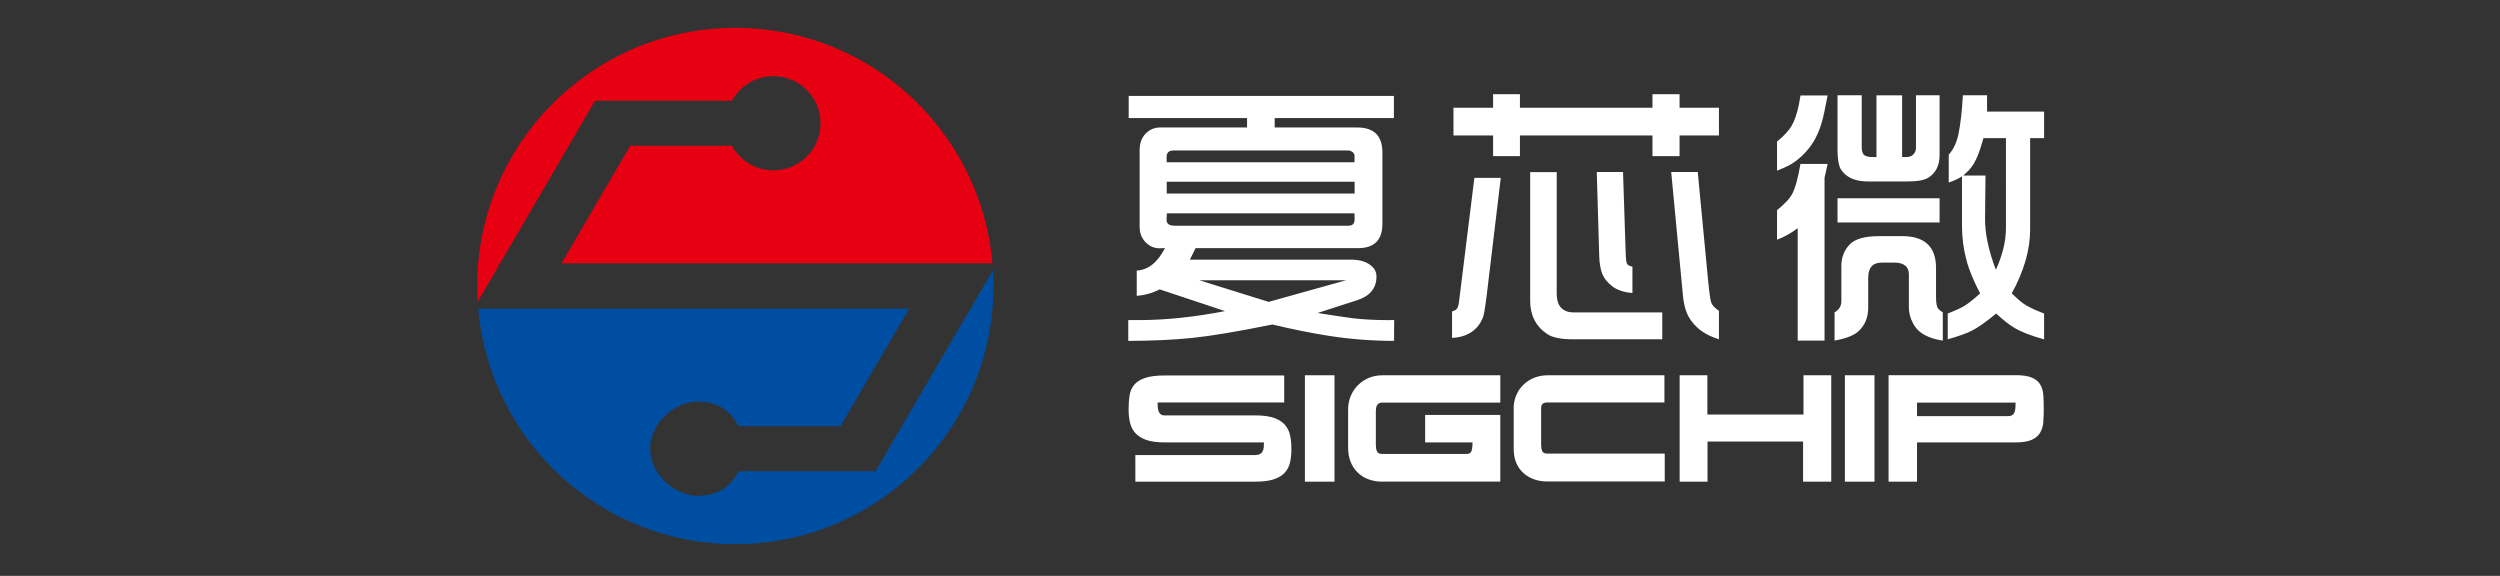 <?xml version="1.0" encoding="iso-8859-1"?>
<!-- Generator: Adobe Illustrator 16.0.0, SVG Export Plug-In . SVG Version: 6.00 Build 0)  -->
<!DOCTYPE svg PUBLIC "-//W3C//DTD SVG 1.1//EN" "http://www.w3.org/Graphics/SVG/1.1/DTD/svg11.dtd">
<svg version="1.1" id="&#x56FE;&#x5C42;_1" xmlns="http://www.w3.org/2000/svg" xmlns:xlink="http://www.w3.org/1999/xlink" x="0px"
	 y="0px" width="178px" height="41px" viewBox="0 0 178 41" style="enable-background:new 0 0 178 41;" xml:space="preserve">
<rect x="0" y="0" width="178" height="41" fill="#333333" stroke="none"/>
<g>
	<g>
		<path style="fill-rule:evenodd;clip-rule:evenodd;fill:#004EA2;" d="M70.7,19.239c0.023,0.372,0.035,0.746,0.035,1.124
			c0,10.15-8.229,18.379-18.379,18.379c-9.606,0-17.49-7.371-18.308-16.765l4.049-0.001h26.634l-4.886,8.367h-7.252
			c-0.569-1.043-1.385-1.75-2.947-1.75c-1.562,0-3.355,1.502-3.355,3.355c0,1.853,1.793,3.354,3.355,3.354
			c1.563,0,2.378-0.707,2.947-1.75h9.678l0.041,0.053l6.8-11.646h0.103v-0.175l0.742-1.271L70.7,19.239z"/>
		<path style="fill-rule:evenodd;clip-rule:evenodd;fill:#E60012;" d="M52.356,1.983c9.606,0,17.49,7.371,18.308,16.765
			l-4.049,0.001H39.981l4.886-8.368h7.252c0.569,1.042,1.675,1.75,2.947,1.75c1.853,0,3.355-1.502,3.355-3.355
			s-1.502-3.355-3.355-3.355c-1.271,0-2.378,0.708-2.947,1.75h-9.678l-0.04-0.053l-6.801,11.647h-0.102v0.175l-0.742,1.271
			l-0.744,1.275c-0.023-0.372-0.035-0.746-0.035-1.124C33.977,10.212,42.206,1.983,52.356,1.983z"/>
	</g>
	<g>
		<path style="fill-rule:evenodd;clip-rule:evenodd;fill:#FFFFFF;" d="M89.379,29.576c0.56,0,1.008,0.061,1.346,0.184
			c0.337,0.123,0.597,0.291,0.777,0.506s0.3,0.469,0.358,0.758c0.058,0.289,0.087,0.605,0.087,0.947c0,0.34-0.031,0.652-0.093,0.936
			c-0.061,0.283-0.182,0.527-0.363,0.73c-0.181,0.205-0.438,0.365-0.772,0.482c-0.334,0.115-0.773,0.174-1.319,0.174h-8.563V32.4
			h8.522c0.149,0,0.268-0.025,0.353-0.072c0.086-0.049,0.148-0.113,0.189-0.195s0.066-0.176,0.077-0.285
			c0.01-0.109,0.015-0.227,0.015-0.348h-7.059c-0.539,0-0.976-0.059-1.31-0.174c-0.334-0.117-0.596-0.279-0.783-0.486
			c-0.188-0.209-0.315-0.457-0.384-0.746c-0.068-0.291-0.102-0.605-0.102-0.947c0-0.369,0.024-0.701,0.071-0.998
			c0.048-0.297,0.159-0.549,0.333-0.756c0.174-0.209,0.433-0.371,0.778-0.486c0.344-0.117,0.81-0.174,1.396-0.174h8.502v1.922
			h-9.014c0,0.104,0.003,0.207,0.01,0.313s0.026,0.205,0.057,0.297s0.08,0.168,0.148,0.225c0.068,0.059,0.167,0.088,0.297,0.088
			H89.379L89.379,29.576z M95.017,26.721v7.572h-2.108v-7.572H95.017L95.017,26.721z M98.413,28.666h8.409v-1.945h-8.409
			c-0.348,0-0.669,0.064-0.962,0.189c-0.293,0.127-0.549,0.299-0.768,0.518c-0.218,0.219-0.389,0.475-0.512,0.771
			c-0.122,0.297-0.184,0.613-0.184,0.947v2.742c0,0.361,0.058,0.689,0.174,0.986s0.281,0.551,0.496,0.762
			c0.215,0.213,0.471,0.375,0.768,0.486c0.297,0.113,0.626,0.17,0.987,0.17h8.409v-4.748h-5.351V31.5h3.376
			c0,0.258-0.023,0.459-0.071,0.604c-0.048,0.143-0.164,0.215-0.348,0.215h-6.016c-0.198,0-0.322-0.063-0.374-0.186
			c-0.051-0.121-0.076-0.275-0.076-0.459v-2.385c0-0.082,0.005-0.158,0.015-0.23c0.011-0.07,0.031-0.137,0.062-0.193
			c0.031-0.059,0.075-0.105,0.133-0.143C98.23,28.684,98.311,28.666,98.413,28.666L98.413,28.666z M110.178,32.297
			c-0.197,0-0.322-0.059-0.373-0.178s-0.077-0.271-0.077-0.455v-2.518c0-0.063,0.002-0.121,0.006-0.18
			c0.003-0.057,0.021-0.109,0.051-0.158c0.031-0.047,0.077-0.086,0.139-0.113c0.061-0.027,0.149-0.041,0.266-0.041h8.317v-1.934
			h-8.307c-0.349,0-0.664,0.057-0.947,0.17c-0.282,0.113-0.53,0.266-0.741,0.461c-0.212,0.193-0.381,0.422-0.507,0.686
			c-0.126,0.262-0.203,0.547-0.229,0.854v3.1c0,0.355,0.06,0.674,0.179,0.957s0.286,0.523,0.501,0.721s0.469,0.35,0.763,0.455
			c0.293,0.105,0.617,0.158,0.972,0.158h8.338v-1.984H110.178L110.178,32.297z M121.565,26.721v2.793h6.844v-2.793h1.975v7.572
			h-2.005v-2.855h-6.804v2.855h-1.984v-7.572H121.565L121.565,26.721z M133.464,26.721v7.572h-2.107v-7.572H133.464L133.464,26.721z
			 M143.51,26.711c0.498,0,0.884,0.059,1.156,0.174c0.273,0.117,0.473,0.279,0.599,0.492c0.126,0.211,0.199,0.463,0.22,0.756
			s0.031,0.615,0.031,0.963c0,0.334-0.011,0.646-0.031,0.936s-0.094,0.543-0.22,0.762s-0.325,0.391-0.599,0.518
			c-0.272,0.125-0.658,0.189-1.156,0.189h-7.018v2.793h-2.026v-7.582H143.51L143.51,26.711z M136.492,28.666v0.961h6.486
			c0.129,0,0.231-0.027,0.307-0.082s0.128-0.127,0.158-0.219c0.031-0.094,0.05-0.197,0.057-0.313c0.007-0.117,0.01-0.232,0.01-0.348
			H136.492z"/>
		<path style="fill-rule:evenodd;clip-rule:evenodd;fill:#FFFFFF;" d="M80.333,24.271v-1.484c0.245,0.004,0.487,0.004,0.725,0.004
			c1.915,0,3.97-0.213,6.165-0.641l-4.655-1.547c-0.512,0.266-1.058,0.42-1.632,0.458v-1.795c0.816-0.046,1.484-0.582,2.01-1.6
			l-0.378,0.01c-0.368,0.007-0.693-0.126-0.974-0.399c-0.301-0.294-0.452-0.665-0.452-1.117v-5.467c0-0.507,0.151-0.91,0.452-1.204
			c0.28-0.276,0.623-0.413,1.025-0.413h6.172V8.405h-8.429V6.83h18.884v1.575h-8.488v0.672h5.873c1.197,0,1.796,0.592,1.796,1.771
			v5.086c0,1.155-0.577,1.733-1.732,1.733H85.128l-0.409,0.819h11.464c0.672,0,1.18,0.168,1.525,0.504
			c0.2,0.189,0.298,0.42,0.298,0.686c0,0.844-0.466,1.411-1.396,1.705l-2.797,0.903c1.376,0.215,2.209,0.34,2.503,0.375
			c0.763,0.088,1.603,0.133,2.51,0.133c0.136-0.004,0.283-0.004,0.44-0.004l-0.01,1.484c-1.624-0.006-3.189-0.129-4.684-0.367
			c-1.246-0.199-2.569-0.465-3.98-0.801c-2.418,0.492-4.315,0.811-5.688,0.955C83.578,24.195,82.055,24.266,80.333,24.271
			L80.333,24.271z M96.438,15.188H83.081l-0.021,0.455c-0.007,0.284,0.186,0.427,0.585,0.427h12.373
			c0.294,0,0.438-0.158,0.431-0.476L96.438,15.188L96.438,15.188z M83.07,13.781h13.378v-0.84H83.07V13.781L83.07,13.781z
			 M83.07,11.555h13.367l0.011-0.42c0-0.123-0.045-0.22-0.133-0.297c-0.105-0.081-0.21-0.123-0.318-0.123H83.539
			c-0.325,0-0.486,0.168-0.479,0.5L83.07,11.555L83.07,11.555z M85.395,19.956l4.932,1.537l5.517-1.537H85.395L85.395,19.956z
			 M103.386,24.063v-1.891c0.165-0.045,0.276-0.109,0.34-0.182c0.08-0.102,0.14-0.313,0.171-0.627l1.078-8.698h1.88l-1.015,8.474
			c-0.105,0.822-0.189,1.312-0.26,1.476C105.213,23.512,104.481,23.996,103.386,24.063L103.386,24.063z M103.487,9.645V7.67h2.821
			V6.708h1.911V7.67h9.437V6.708h1.929V7.67h2.804v1.975h-2.804v1.473h-1.929V9.645h-9.437v1.473h-1.911V9.645H103.487
			L103.487,9.645z M108.948,12.255h1.89v8.597c0,0.511,0.112,0.875,0.34,1.085c0.21,0.205,0.497,0.307,0.851,0.307h6.324v1.912
			h-6.395c-0.826,0-1.425-0.123-1.792-0.371c-0.813-0.543-1.218-1.334-1.218-2.37V12.255L108.948,12.255z M113.69,12.245
			l0.175,5.975c0.015,0.539,0.092,0.977,0.228,1.309c0.123,0.294,0.351,0.574,0.68,0.84c0.354,0.28,0.84,0.444,1.456,0.493v-1.876
			c-0.192-0.039-0.315-0.102-0.372-0.182c-0.059-0.091-0.098-0.367-0.111-0.833l-0.186-5.726H113.69L113.69,12.245z M118.989,12.245
			h1.891l0.676,7.091c0.119,1.285,0.21,2.013,0.279,2.191c0.067,0.199,0.253,0.398,0.554,0.605v2.023
			c-0.679-0.213-1.204-0.504-1.582-0.871c-0.329-0.322-0.561-0.648-0.696-0.977c-0.151-0.361-0.253-0.823-0.298-1.383
			L118.989,12.245L118.989,12.245z M126.525,17.068v-2.104c0.561-0.455,0.925-0.847,1.093-1.183c0.21-0.399,0.402-1.099,0.574-2.107
			h1.936l-0.221,0.98V24.25h-1.911v-8.001C127.541,16.592,127.051,16.865,126.525,17.068L126.525,17.068z M126.525,12.154
			c0.389-0.157,0.68-0.287,0.868-0.388c0.603-0.336,1.124-0.813,1.568-1.432c0.431-0.609,0.738-1.396,0.932-2.373
			c0.045-0.259,0.126-0.647,0.234-1.166h-1.929c-0.147,0.97-0.357,1.68-0.623,2.139c-0.196,0.354-0.546,0.735-1.051,1.145V12.154
			L126.525,12.154z M130.621,24.25v-2.008c0.322-0.186,0.483-0.451,0.483-0.798v-2.51c0-0.616,0.206-1.134,0.623-1.558
			c0.378-0.375,1.074-0.563,2.089-0.563h1.625c1.603,0,2.404,0.756,2.404,2.265v2.1c0,0.409,0.053,0.678,0.161,0.809
			c0.06,0.074,0.168,0.16,0.321,0.256v2.008c-0.682-0.102-1.221-0.307-1.616-0.615c-0.203-0.154-0.375-0.367-0.512-0.633
			c-0.192-0.365-0.287-0.729-0.287-1.1v-2.356c0-0.567-0.35-0.851-1.053-0.851h-0.83c-0.343,0-0.588,0.077-0.731,0.228
			c-0.189,0.189-0.283,0.483-0.283,0.879v2.1c0,0.664-0.21,1.203-0.627,1.621C132.06,23.859,131.472,24.1,130.621,24.25
			L130.621,24.25z M130.831,15.84v-1.722h7.267v1.722H130.831L130.831,15.84z M130.831,6.785h1.723v3.672
			c0,0.287,0.056,0.479,0.164,0.574c0.122,0.102,0.332,0.154,0.634,0.154h0.252v-4.4h1.827v4.4h0.272
			c0.249,0,0.431-0.07,0.543-0.207c0.115-0.137,0.172-0.276,0.172-0.42V6.785h1.68v4.256c0,0.728-0.263,1.264-0.788,1.603
			c-0.286,0.186-0.798,0.276-1.532,0.276h-2.762c-0.764,0-1.334-0.192-1.712-0.574c-0.164-0.168-0.27-0.322-0.318-0.458
			c-0.102-0.287-0.154-0.71-0.154-1.277V6.785L130.831,6.785z M138.679,24.16v-1.838c0.561-0.217,0.966-0.406,1.222-0.564
			c0.259-0.16,0.619-0.451,1.085-0.867c-0.476-0.91-0.802-1.698-0.973-2.366c-0.214-0.794-0.319-1.603-0.319-2.429v-3.542
			c-0.266,0.179-0.581,0.322-0.944,0.441v-1.985c0.329-0.36,0.56-0.844,0.689-1.442c0.15-0.731,0.255-1.659,0.318-2.783h1.722v1.159
			h4.061v1.89h-0.994v6.517c0,1.435-0.438,2.947-1.309,4.54c0.343,0.326,0.619,0.571,0.833,0.725
			c0.301,0.213,0.791,0.447,1.47,0.707v1.838c-0.945-0.26-1.663-0.543-2.149-0.84c-0.356-0.215-0.776-0.547-1.263-0.998
			c-0.732,0.602-1.303,1.008-1.716,1.211C140.051,23.727,139.474,23.932,138.679,24.16L138.679,24.16z M139.784,12.5h1.583
			l-0.032,3.042c-0.007,1.082,0.249,2.303,0.771,3.668c0.479-1.054,0.718-2.044,0.718-2.972V9.833h-1.6
			c-0.273,1.001-0.563,1.697-0.872,2.086C140.226,12.084,140.04,12.276,139.784,12.5z"/>
	</g>
</g>
</svg>
